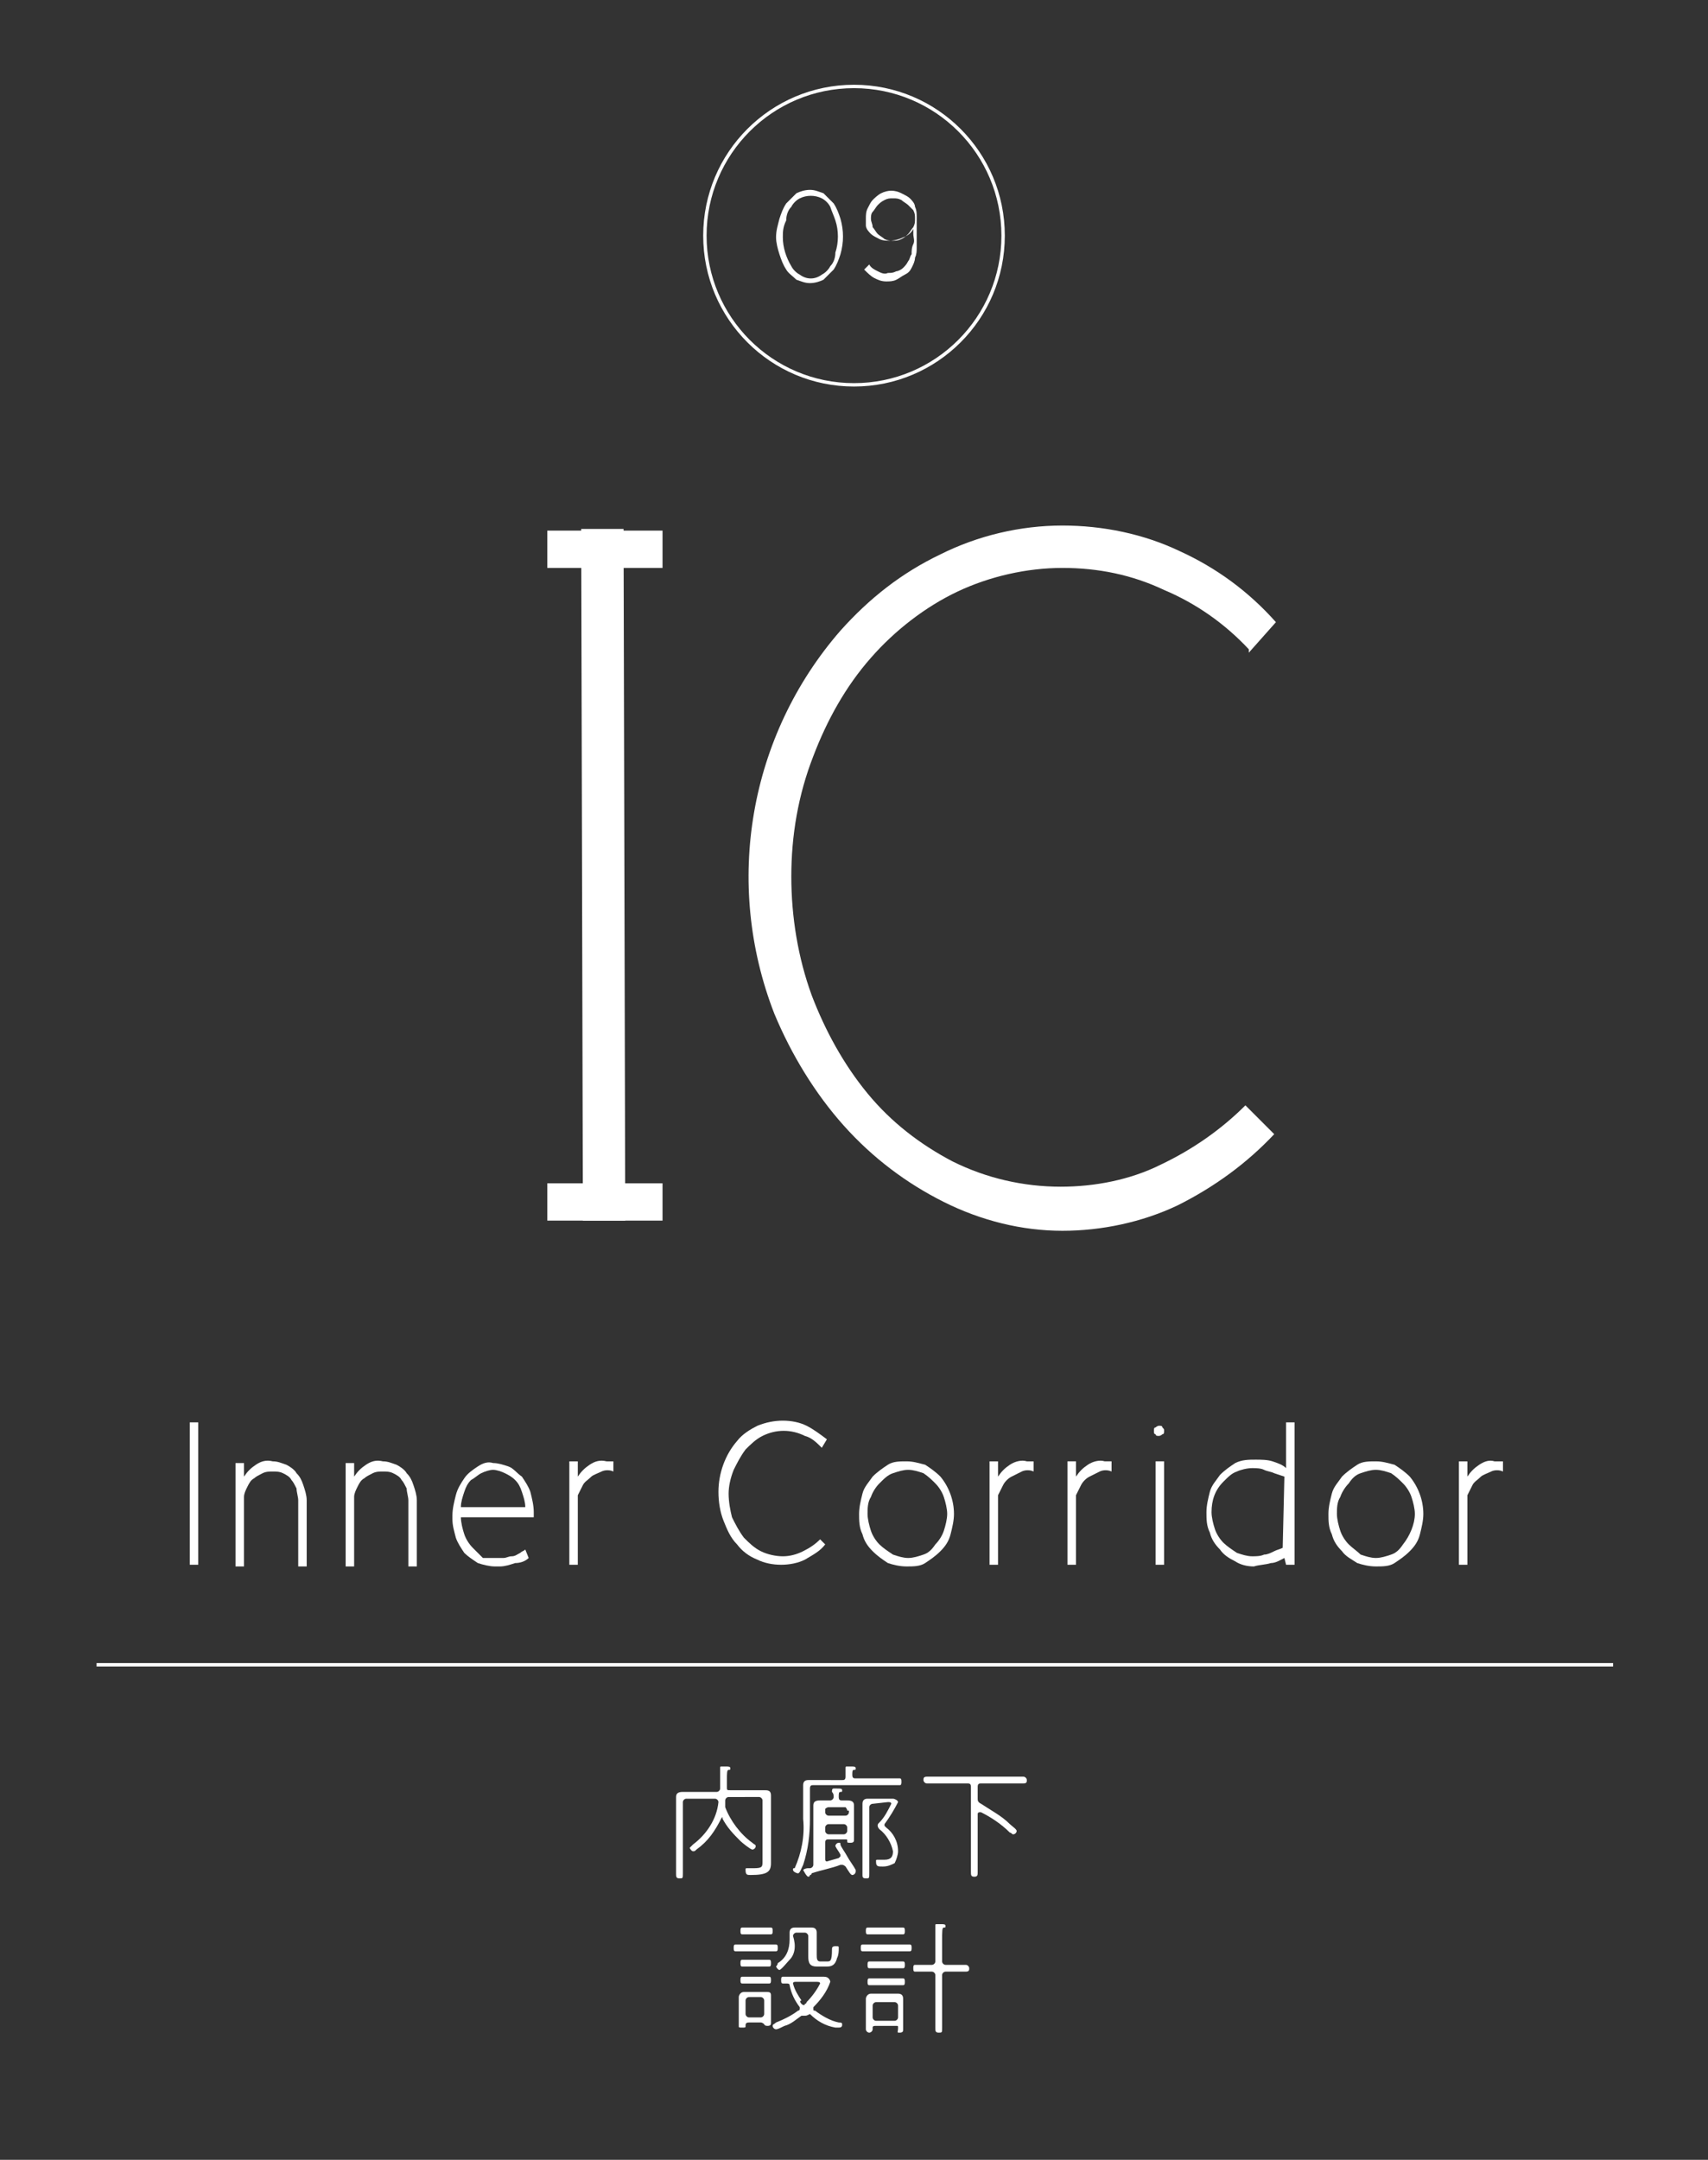 <?xml version="1.0" encoding="utf-8"?>
<!-- Generator: Adobe Illustrator 26.0.2, SVG Export Plug-In . SVG Version: 6.00 Build 0)  -->
<svg version="1.1" id="レイヤー_1" xmlns="http://www.w3.org/2000/svg" xmlns:xlink="http://www.w3.org/1999/xlink" x="0px"
	 y="0px" viewBox="0 0 100.8 127.4" style="enable-background:new 0 0 100.8 127.4;" xml:space="preserve">
<rect x="0" y="0" width="100.8" height="127.4" fill="#333333" stroke="none"/>
<style type="text/css">
	.st0{fill:#FFFFFF;}
	.st1{fill:none;stroke:#FFFFFF;stroke-width:0.2;stroke-miterlimit:10;}
</style>
<g id="レイヤー_2_00000027568881785006947030000008185667484277723018_">
	<g id="レイアウト">
		<path class="st0" d="M11.7,92.3h-0.5v-8.4h0.5V92.3z"/>
		<path class="st0" d="M14.4,87.1c0.2-0.3,0.4-0.5,0.7-0.7c0.3-0.2,0.6-0.3,1-0.2c0.3,0,0.5,0.1,0.8,0.2c0.2,0.1,0.5,0.3,0.6,0.5
			c0.2,0.2,0.3,0.4,0.4,0.7c0.1,0.3,0.2,0.6,0.2,0.9v3.9h-0.5v-3.9c0-0.2-0.1-0.5-0.1-0.7c-0.1-0.2-0.2-0.4-0.3-0.5
			c-0.1-0.2-0.3-0.3-0.5-0.4c-0.2-0.1-0.4-0.1-0.6-0.1c-0.2,0-0.4,0-0.6,0.1c-0.2,0.1-0.4,0.2-0.5,0.3c-0.2,0.1-0.3,0.3-0.4,0.5
			c-0.1,0.2-0.2,0.4-0.2,0.6v4.1h-0.5v-6.1h0.5L14.4,87.1z"/>
		<path class="st0" d="M20.9,87.1c0.2-0.3,0.4-0.5,0.7-0.7c0.3-0.2,0.6-0.3,1-0.2c0.3,0,0.5,0.1,0.8,0.2c0.2,0.1,0.5,0.3,0.6,0.5
			c0.2,0.2,0.3,0.4,0.4,0.7c0.1,0.3,0.2,0.6,0.2,0.9v3.9h-0.5v-3.9c0-0.2-0.1-0.5-0.1-0.7c-0.1-0.2-0.2-0.4-0.3-0.5
			c-0.1-0.2-0.3-0.3-0.5-0.4c-0.2-0.1-0.4-0.1-0.6-0.1c-0.2,0-0.4,0-0.6,0.1c-0.2,0.1-0.4,0.2-0.5,0.3c-0.2,0.1-0.3,0.3-0.4,0.5
			c-0.1,0.2-0.2,0.4-0.2,0.6v4.1h-0.5v-6.1h0.5L20.9,87.1z"/>
		<path class="st0" d="M29.2,91.9c0.2,0,0.3,0,0.5,0c0.2,0,0.3-0.1,0.5-0.1c0.2,0,0.3-0.1,0.5-0.2c0.1-0.1,0.2-0.1,0.3-0.2l0.2,0.5
			c-0.2,0.2-0.5,0.3-0.8,0.3c-0.3,0.1-0.6,0.2-0.9,0.2l0,0h-0.1h-0.2c-0.3,0-0.7-0.1-1-0.2c-0.3-0.2-0.6-0.4-0.8-0.6
			c-0.2-0.3-0.4-0.6-0.5-0.9c-0.1-0.4-0.2-0.7-0.2-1.1v-0.2c0-0.4,0.1-0.8,0.2-1.2c0.1-0.4,0.3-0.7,0.5-1c0.2-0.3,0.5-0.5,0.8-0.7
			c0.3-0.2,0.6-0.3,0.9-0.2c0.3,0,0.6,0.1,0.9,0.2c0.3,0.1,0.5,0.4,0.8,0.6c0.2,0.3,0.4,0.6,0.5,0.9c0.1,0.4,0.2,0.8,0.2,1.2v0.3
			h-4.3c0,0.3,0.1,0.7,0.2,1c0.1,0.3,0.3,0.6,0.5,0.8c0.2,0.2,0.4,0.4,0.6,0.6C28.7,91.9,29,91.9,29.2,91.9z M31,88.9
			c0-0.3-0.1-0.6-0.2-0.9c-0.1-0.3-0.2-0.5-0.4-0.7c-0.2-0.2-0.4-0.3-0.6-0.4c-0.2-0.1-0.5-0.2-0.7-0.2c-0.2,0-0.5,0.1-0.7,0.2
			c-0.2,0.1-0.4,0.3-0.6,0.4c-0.2,0.2-0.3,0.4-0.4,0.7c-0.1,0.3-0.2,0.6-0.2,0.9H31z"/>
		<path class="st0" d="M36.2,86.8c-0.2-0.1-0.5-0.1-0.7,0c-0.2,0.1-0.5,0.2-0.6,0.3c-0.2,0.2-0.4,0.3-0.5,0.5
			c-0.1,0.2-0.2,0.4-0.3,0.6v4.1h-0.5v-6.1h0.5v0.9c0.2-0.3,0.4-0.5,0.7-0.7c0.3-0.2,0.6-0.3,1-0.2h0.2h0.2L36.2,86.8z"/>
		<path class="st0" d="M48.5,85.4L48.5,85.4c-0.3-0.3-0.6-0.6-1-0.7c-0.8-0.4-1.7-0.4-2.5,0c-0.4,0.2-0.7,0.5-1,0.8
			c-0.3,0.4-0.5,0.8-0.7,1.2c-0.2,0.5-0.3,1-0.3,1.4c0,0.5,0.1,1,0.2,1.4c0.2,0.4,0.4,0.8,0.7,1.2c0.3,0.3,0.6,0.6,1,0.8
			c0.4,0.2,0.9,0.3,1.3,0.3c0.4,0,0.8-0.1,1.2-0.3c0.4-0.2,0.7-0.4,1-0.7l0.3,0.3c-0.3,0.4-0.7,0.6-1.2,0.9
			c-0.4,0.2-0.9,0.3-1.4,0.3c-0.5,0-1-0.1-1.4-0.3c-0.5-0.2-0.9-0.5-1.2-0.9c-0.4-0.4-0.6-0.9-0.8-1.4c-0.2-0.5-0.3-1.1-0.3-1.7
			c0-1.1,0.4-2.2,1.1-3c0.3-0.4,0.8-0.7,1.2-0.9c0.5-0.2,1-0.3,1.5-0.3c0.5,0,1,0.1,1.4,0.3c0.4,0.2,0.8,0.5,1.2,0.8L48.5,85.4z"/>
		<path class="st0" d="M50.7,89.3c0-0.4,0.1-0.8,0.2-1.2c0.1-0.4,0.4-0.7,0.6-1c0.3-0.3,0.6-0.5,0.9-0.7c0.3-0.2,0.7-0.2,1.1-0.2
			c0.4,0,0.7,0.1,1.1,0.2c0.3,0.2,0.6,0.4,0.9,0.7c0.5,0.6,0.8,1.4,0.8,2.2c0,0.4-0.1,0.8-0.2,1.2c-0.1,0.4-0.3,0.7-0.6,1
			c-0.3,0.3-0.6,0.5-0.9,0.7c-0.3,0.2-0.7,0.2-1.1,0.2c-0.4,0-0.8-0.1-1.1-0.2c-0.3-0.2-0.6-0.4-0.9-0.7c-0.3-0.3-0.5-0.6-0.6-1
			C50.7,90.1,50.7,89.7,50.7,89.3z M51.2,89.3c0,0.3,0.1,0.7,0.2,1c0.1,0.3,0.3,0.6,0.5,0.8c0.2,0.2,0.5,0.4,0.8,0.6
			c0.3,0.1,0.6,0.2,0.9,0.2c0.3,0,0.6-0.1,0.9-0.2c0.3-0.1,0.5-0.3,0.7-0.6c0.2-0.2,0.4-0.5,0.5-0.8c0.1-0.3,0.2-0.7,0.2-1
			c0-0.3-0.1-0.7-0.2-1c-0.1-0.3-0.3-0.6-0.5-0.8c-0.2-0.2-0.4-0.4-0.7-0.6c-0.3-0.1-0.6-0.2-0.9-0.2c-0.3,0-0.6,0.1-0.9,0.2
			c-0.3,0.1-0.5,0.3-0.8,0.6c-0.2,0.2-0.4,0.5-0.5,0.8C51.2,88.6,51.2,89,51.2,89.3z"/>
		<path class="st0" d="M61,86.8c-0.2-0.1-0.5-0.1-0.7,0c-0.2,0.1-0.4,0.2-0.6,0.3c-0.2,0.1-0.4,0.3-0.5,0.5
			c-0.1,0.2-0.2,0.4-0.3,0.6v4.1h-0.5v-6.1h0.5v0.9c0.2-0.3,0.4-0.5,0.7-0.7c0.3-0.2,0.7-0.3,1-0.2h0.2h0.2L61,86.8z"/>
		<path class="st0" d="M65.6,86.8c-0.2-0.1-0.5-0.1-0.7,0c-0.2,0.1-0.4,0.2-0.6,0.3c-0.2,0.1-0.4,0.3-0.5,0.5
			c-0.1,0.2-0.2,0.4-0.3,0.6v4.1H63v-6.1h0.5v0.9c0.2-0.3,0.4-0.5,0.7-0.7c0.3-0.2,0.7-0.3,1-0.2h0.2h0.2L65.6,86.8z"/>
		<path class="st0" d="M68.1,84.4c0-0.1,0-0.2,0.1-0.2c0.1-0.1,0.2-0.1,0.2-0.1c0.1,0,0.2,0,0.2,0.1c0.1,0.1,0.1,0.1,0.1,0.2
			c0,0.1,0,0.2-0.1,0.2c-0.1,0.1-0.2,0.1-0.2,0.1c-0.1,0-0.2,0-0.2-0.1C68.1,84.6,68.1,84.5,68.1,84.4z M68.2,86.2h0.5v6.1h-0.5
			V86.2z"/>
		<path class="st0" d="M75.8,91.9c-0.2,0.1-0.5,0.3-0.8,0.3c-0.3,0.1-0.7,0.1-1,0.2c-0.4,0-0.8-0.1-1.1-0.3
			c-0.4-0.2-0.7-0.4-0.9-0.7c-0.3-0.3-0.5-0.6-0.6-1c-0.2-0.4-0.2-0.8-0.2-1.2c0-0.4,0.1-0.8,0.2-1.2c0.1-0.4,0.4-0.7,0.6-1
			c0.3-0.3,0.6-0.5,0.9-0.7c0.4-0.2,0.8-0.2,1.2-0.2l0,0c0.3,0,0.7,0,1,0.1c0.3,0.1,0.6,0.2,0.8,0.4v-2.7h0.5v8.4h-0.5L75.8,91.9z
			 M75.8,87.1l-0.6-0.2c-0.2-0.1-0.4-0.1-0.6-0.2c-0.2-0.1-0.5-0.1-0.7-0.1c-0.3,0-0.7,0.1-0.9,0.2c-0.3,0.1-0.5,0.3-0.8,0.6
			c-0.5,0.5-0.7,1.1-0.7,1.8c0,0.3,0.1,0.7,0.2,1c0.1,0.3,0.3,0.6,0.5,0.8c0.2,0.2,0.5,0.4,0.8,0.6c0.3,0.1,0.6,0.2,0.9,0.2l0,0
			c0.2,0,0.5,0,0.7-0.1c0.2,0,0.4-0.1,0.6-0.2c0.2-0.1,0.3-0.1,0.5-0.2L75.8,87.1z"/>
		<path class="st0" d="M78.4,89.3c0-0.4,0.1-0.8,0.2-1.2c0.1-0.4,0.4-0.7,0.6-1c0.3-0.3,0.6-0.5,0.9-0.7c0.3-0.2,0.7-0.2,1.1-0.2
			c0.4,0,0.7,0.1,1.1,0.2c0.3,0.2,0.6,0.4,0.9,0.7c0.5,0.6,0.8,1.4,0.8,2.2c0,0.4-0.1,0.8-0.2,1.2c-0.1,0.4-0.3,0.7-0.6,1
			c-0.3,0.3-0.6,0.5-0.9,0.7c-0.3,0.2-0.7,0.2-1.1,0.2c-0.4,0-0.8-0.1-1.1-0.2c-0.3-0.2-0.7-0.4-0.9-0.7c-0.3-0.3-0.5-0.6-0.6-1
			C78.4,90.1,78.4,89.7,78.4,89.3z M78.9,89.3c0,0.3,0.1,0.7,0.2,1c0.1,0.3,0.3,0.6,0.5,0.8c0.2,0.2,0.5,0.4,0.7,0.6
			c0.3,0.1,0.6,0.2,0.9,0.2c0.3,0,0.6-0.1,0.9-0.2c0.3-0.1,0.5-0.3,0.7-0.6c0.4-0.5,0.7-1.2,0.7-1.8c0-0.3-0.1-0.7-0.2-1
			c-0.1-0.3-0.3-0.6-0.5-0.8c-0.2-0.2-0.4-0.4-0.7-0.6c-0.3-0.1-0.6-0.2-0.9-0.2c-0.3,0-0.6,0.1-0.9,0.2c-0.3,0.1-0.5,0.3-0.7,0.6
			c-0.2,0.2-0.4,0.5-0.5,0.8C78.9,88.6,78.9,89,78.9,89.3z"/>
		<path class="st0" d="M88.7,86.8c-0.2-0.1-0.5-0.1-0.7,0c-0.2,0.1-0.5,0.2-0.6,0.3c-0.2,0.2-0.4,0.3-0.5,0.5
			c-0.1,0.2-0.2,0.4-0.3,0.6v4.1h-0.5v-6.1h0.5v0.9c0.2-0.3,0.4-0.5,0.7-0.7c0.3-0.2,0.6-0.3,0.9-0.2h0.2h0.3L88.7,86.8z"/>
		<path class="st0" d="M42.6,107.2C42.6,107.2,42.6,107.2,42.6,107.2c-0.4,0.8-0.8,1.4-1.5,1.9c-0.1,0.1-0.1,0.1-0.2,0.1
			c-0.1,0-0.2-0.2-0.2-0.2s0.1-0.1,0.2-0.2c0.8-0.6,1.4-1.5,1.5-2.5l0,0c0-0.1-0.1-0.2-0.2-0.2h-1.7c-0.1,0-0.2,0.1-0.2,0.2v3.3
			c0,0.3,0,0.6,0,0.9s0,0.3-0.2,0.3s-0.2-0.1-0.2-0.3s0-0.6,0-0.9v-3.1c0-0.2,0-0.3,0-0.5s0.1-0.3,0.4-0.3h2c0.1,0,0.2-0.1,0.2-0.2
			v-0.4c0-0.2,0-0.5,0-0.7c0,0,0,0,0-0.1s0-0.1,0.1-0.1h0.2c0.2,0,0.3,0,0.3,0.1s0,0.1-0.1,0.1s-0.1,0.2-0.1,0.6v0.4
			c0,0.2,0,0.2,0.2,0.2h2c0.2,0,0.4,0,0.4,0.3s0,0.3,0,0.5v3.1c0,0.1,0,0.3,0,0.4c0,0.5-0.2,0.7-1.2,0.7c-0.2,0-0.3,0-0.3-0.3
			c0-0.1,0-0.1,0.1-0.1h0.4c0.5,0,0.5-0.1,0.5-0.4v-3.6c0-0.1-0.1-0.2-0.2-0.2H43c-0.1,0-0.2,0.1-0.2,0.2c0,0,0,0,0,0
			c0,0,0,0.1,0,0.2c0,0.1,0,0.1,0,0.2c0.3,0.8,0.9,1.6,1.6,2.1c0.1,0.1,0.2,0.1,0.2,0.2c0,0.1-0.1,0.2-0.2,0.2
			c-0.1,0-0.6-0.4-0.7-0.5C43.3,108.2,42.9,107.8,42.6,107.2C42.7,107.3,42.7,107.2,42.6,107.2z"/>
		<path class="st0" d="M49.7,105c0.1,0,0.2,0,0.2-0.2c0-0.1,0-0.2,0-0.4c0,0,0,0,0-0.1c0-0.1,0-0.1,0.1-0.1h0.2c0.2,0,0.3,0,0.3,0.1
			s0,0.1-0.1,0.1s-0.1,0.1-0.1,0.3s0.1,0.2,0.2,0.2h1.8h0.8c0.1,0,0.1,0.1,0.1,0.2s0,0.2-0.1,0.2H48c-0.1,0-0.2,0-0.2,0.2v1.8
			c0,0.9-0.1,1.8-0.4,2.7c-0.1,0.2-0.2,0.5-0.3,0.5s-0.3-0.1-0.3-0.2s0-0.1,0.1-0.1c0.4-0.9,0.6-1.9,0.5-2.9v-1.4c0-0.2,0-0.4,0-0.6
			s0.1-0.3,0.3-0.3L49.7,105L49.7,105z M49.1,105.7C49.1,105.7,49.1,105.6,49.1,105.7c0-0.1,0-0.2,0.1-0.2h0.2c0.2,0,0.3,0,0.3,0.1
			s0,0.1-0.1,0.1s-0.1,0.1-0.1,0.3s0.1,0.2,0.2,0.2H50c0.3,0,0.4,0.1,0.4,0.3v2c0,0.1,0,0.2-0.2,0.2s-0.2,0-0.2-0.1s0-0.1-0.1-0.1
			h-1c-0.1,0-0.2,0-0.2,0.2v0.9c0,0.1,0,0.2,0.1,0.2l0,0l0.7-0.2c0,0,0.1-0.1,0.1-0.1c0,0,0-0.1,0-0.1c-0.1-0.2-0.2-0.3-0.3-0.5
			c0-0.1,0.1-0.2,0.2-0.2s0.1,0,0.1,0.1s0.3,0.5,0.4,0.7s0.4,0.6,0.5,0.8c0,0,0,0.1,0,0.1c0,0.1-0.1,0.2-0.2,0.2s-0.2-0.2-0.4-0.5
			c0,0-0.1-0.1-0.2-0.1h-0.1c-0.5,0.2-1.1,0.3-1.7,0.5c0,0,0,0.1-0.1,0.1c0,0,0,0.1-0.1,0.1c-0.1,0-0.3-0.4-0.3-0.4s0.1-0.1,0.3-0.1
			h0.1c0.1,0,0.2-0.1,0.2-0.2c0,0,0,0,0,0V107c0-0.2,0-0.3,0-0.5s0.1-0.3,0.4-0.3H49c0.1,0,0.2-0.1,0.2-0.2
			C49.2,105.9,49.2,105.8,49.1,105.7L49.1,105.7z M50,106.8c0-0.1-0.1-0.2-0.1-0.2c0,0,0,0,0,0h-1c-0.1,0-0.2,0.1-0.2,0.1
			c0,0,0,0,0,0v0.2c0,0.1,0.1,0.2,0.2,0.2c0,0,0,0,0,0h1c0.1,0,0.2-0.1,0.2-0.2c0,0,0,0,0,0V106.8z M50,107.8c0-0.1-0.1-0.2-0.2-0.2
			h-0.9c-0.1,0-0.2,0.1-0.2,0.2v0.2c0,0.1,0.1,0.2,0.2,0.2h0.9c0.1,0,0.2-0.1,0.2-0.2V107.8z M51.5,106.4c-0.1,0-0.2,0.1-0.2,0.2v3
			c0,0.3,0,0.6,0,0.9s0,0.3-0.2,0.3s-0.2-0.1-0.2-0.2s0-0.6,0-0.9v-3.3c0-0.2,0.1-0.3,0.3-0.3h1.5c0.1,0,0.3,0.1,0.3,0.2
			c-0.2,0.4-0.5,0.9-0.8,1.3c0,0,0,0.1,0,0.1s0.1,0.1,0.1,0.1c0.4,0.3,0.7,0.8,0.7,1.4c0,0.2-0.1,0.5-0.2,0.7
			c-0.2,0.1-0.4,0.2-0.7,0.2c-0.3,0-0.4,0-0.4-0.3c0-0.1,0-0.1,0.1-0.1h0.4c0.4,0,0.5-0.2,0.5-0.5c-0.1-0.5-0.4-1-0.8-1.3
			c0,0-0.1-0.1-0.1-0.2c0-0.1,0-0.1,0.1-0.2c0.3-0.3,0.5-0.7,0.7-1.1c0-0.1-0.1-0.1-0.2-0.1L51.5,106.4z"/>
		<path class="st0" d="M57.7,106.1c0,0.1,0,0.2,0.2,0.3c0.6,0.4,1.2,0.7,1.7,1.2c0.1,0.1,0.4,0.3,0.4,0.4c0,0.1-0.1,0.2-0.2,0.2
			c-0.1,0-0.1-0.1-0.2-0.1c-0.5-0.5-1.1-0.9-1.7-1.2h-0.1c-0.1,0-0.1,0.1-0.1,0.1v2.4c0,0.3,0,0.7,0,1c0,0.2,0,0.3-0.2,0.3
			s-0.2-0.1-0.2-0.3c0-0.3,0-0.7,0-1v-4c0-0.2-0.1-0.2-0.2-0.2h-2.4c-0.1,0-0.2-0.1-0.2-0.2s0-0.2,0.2-0.2h0.8h4.1h0.8
			c0.1,0,0.2,0.1,0.2,0.2s0,0.2-0.2,0.2h-2.5c-0.1,0-0.2,0-0.2,0.2V106.1z"/>
		<path class="st0" d="M44,115.1h-0.6c-0.1,0-0.1-0.1-0.1-0.2s0-0.2,0.1-0.2h2.4c0.1,0,0.1,0.1,0.1,0.2s0,0.2-0.1,0.2h-0.6H44z
			 M43.6,118c0-0.1,0-0.1,0-0.2s0.1-0.3,0.3-0.3h1.3c0.2,0,0.3,0,0.3,0.2v1.2c0,0.1,0,0.3,0,0.4s0,0.2-0.2,0.2s-0.2-0.1-0.2-0.1
			s-0.1-0.1-0.2-0.1h-0.7c-0.2,0-0.2,0.1-0.2,0.2s0,0.1-0.2,0.1s-0.2,0-0.2-0.1s0-0.3,0-0.4L43.6,118z M44.2,117h-0.4
			c-0.1,0-0.1-0.1-0.1-0.2s0-0.2,0.1-0.2h1.6c0.1,0,0.1,0.1,0.1,0.2s0,0.2-0.1,0.2H44.2z M44.2,116h-0.4c-0.1,0-0.1-0.1-0.1-0.2
			s0-0.2,0.1-0.2h1.6c0.1,0,0.1,0.1,0.1,0.2s0,0.2-0.1,0.2L44.2,116L44.2,116z M44.3,114.1h-0.5c-0.1,0-0.1-0.1-0.1-0.2
			s0-0.2,0.1-0.2h0.5H45h0.5c0.1,0,0.1,0.1,0.1,0.2s0,0.2-0.1,0.2L44.3,114.1L44.3,114.1z M44,118.8c0,0.1,0.1,0.2,0.2,0.2h0.7
			c0.1,0,0.2-0.1,0.2-0.2V118c0-0.1-0.1-0.2-0.2-0.2h-0.7c-0.1,0-0.2,0.1-0.2,0.2L44,118.8z M47.5,118.9c0,0-0.1,0-0.2,0
			c-0.3,0.2-0.6,0.5-1,0.6c-0.2,0.1-0.4,0.2-0.5,0.2c-0.1,0-0.2-0.1-0.2-0.2c0-0.1,0.1-0.1,0.2-0.2c0.5-0.2,0.9-0.4,1.3-0.7
			c0.1,0,0.1-0.1,0.1-0.1c0,0,0-0.1,0-0.1c-0.3-0.4-0.5-0.8-0.6-1.3c0-0.1-0.1-0.1-0.2-0.1h-0.2c-0.1,0-0.1-0.1-0.1-0.2
			s0-0.2,0.1-0.2H47h1.5c0.2,0,0.3,0,0.4,0.1c0.1,0.1,0.1,0.2,0.1,0.2c-0.2,0.6-0.6,1.1-1,1.5c0,0,0,0.1,0,0.1c0,0.1,0,0.1,0.1,0.1
			c0.4,0.3,0.9,0.6,1.4,0.7c0.1,0,0.2,0,0.2,0.1s0,0.2-0.2,0.2h-0.2c-0.6-0.1-1.1-0.4-1.5-0.8C47.6,118.9,47.6,118.9,47.5,118.9
			L47.5,118.9z M46.6,115.6c-0.1,0.1-0.5,0.6-0.6,0.6s-0.2-0.2-0.2-0.2s0.1-0.1,0.1-0.2c0.5-0.3,0.7-0.8,0.7-1.4c0-0.1,0-0.2,0-0.4
			s0.1-0.3,0.3-0.3h1c0.2,0,0.3,0.1,0.3,0.3v1.3c0,0.2,0,0.4,0.2,0.4h0.4c0.2,0,0.3,0,0.3-0.7c0-0.1,0-0.2,0.2-0.2s0.2,0,0.2,0.1
			c0,0.2,0,0.4-0.1,0.6c-0.1,0.4-0.3,0.5-0.6,0.5h-0.6c-0.4,0-0.5-0.2-0.5-0.6v-1.2c0-0.1-0.1-0.2-0.2-0.2h-0.5
			c-0.1,0-0.2,0.1-0.2,0.2C47,114.8,46.9,115.3,46.6,115.6L46.6,115.6z M47.5,118.2c0,0,0.1,0,0.1-0.1c0.3-0.3,0.6-0.7,0.8-1.1
			c0-0.1-0.1-0.1-0.3-0.1H47c-0.1,0-0.2,0-0.2,0.1s0,0,0,0c0.1,0.4,0.3,0.7,0.5,1c-0.1,0-0.1,0.1,0,0.2
			C47.4,118.3,47.5,118.3,47.5,118.2L47.5,118.2z"/>
		<path class="st0" d="M51.6,115.1h-0.7c-0.1,0-0.1-0.1-0.1-0.2s0-0.2,0.1-0.2h2.8c0.1,0,0.1,0.1,0.1,0.2s0,0.2-0.1,0.2H53H51.6z
			 M51.8,114.1h-0.6c-0.1,0-0.1-0.1-0.1-0.2s0-0.2,0.1-0.2h2.1c0.1,0,0.1,0.1,0.1,0.2s0,0.2-0.1,0.2h-0.6H51.8z M53,119.6
			c0-0.1,0-0.1-0.1-0.1h-1.2c-0.1,0-0.2,0-0.2,0.1v0.1c0,0.1-0.1,0.2-0.2,0.2s-0.2-0.1-0.2-0.2s0-0.2,0-0.4v-1.1c0-0.1,0-0.2,0-0.3
			s0.1-0.3,0.3-0.3H53c0.2,0,0.3,0.1,0.3,0.3v1.8c0,0.1,0,0.2-0.2,0.2S53,119.9,53,119.6L53,119.6z M51.8,116.1h-0.5
			c-0.1,0-0.1-0.1-0.1-0.2s0-0.2,0.1-0.2h2c0.1,0,0.1,0.1,0.1,0.2s0,0.2-0.1,0.2h-0.5H51.8z M51.9,117.1h-0.6
			c-0.1,0-0.1-0.1-0.1-0.2s0-0.2,0.1-0.2h2c0.1,0,0.1,0.1,0.1,0.2s0,0.2-0.1,0.2H51.9L51.9,117.1z M52.8,119.2
			c0.1,0,0.2-0.1,0.2-0.2v-0.7c0-0.1-0.1-0.2-0.2-0.2h-1.1c-0.1,0-0.2,0.1-0.2,0.2c0,0,0,0,0,0v0.7c0,0.1,0.1,0.2,0.2,0.2H52.8z
			 M55.6,115.7c0,0.1,0.1,0.2,0.2,0.2H57c0.1,0,0.2,0.1,0.2,0.2s0,0.2-0.2,0.2h-1.2c-0.1,0-0.2,0.1-0.2,0.2v2.1c0,0.3,0,0.7,0,1
			s0,0.3-0.2,0.3s-0.2-0.1-0.2-0.3s0-0.7,0-1v-2.1c0-0.1-0.1-0.2-0.2-0.2h-1c-0.1,0-0.1-0.1-0.1-0.2s0-0.2,0.1-0.2H55
			c0.1,0,0.2-0.1,0.2-0.2v-1.1c0-0.3,0-0.6,0-0.9c0,0,0,0,0-0.1s0-0.1,0.1-0.1h0.2c0.2,0,0.3,0,0.3,0.1s0,0.1-0.1,0.1
			s-0.1,0.2-0.1,0.8L55.6,115.7z"/>
		<path class="st0" d="M45.8,14c0-0.4,0.1-0.7,0.2-1.1c0.1-0.3,0.2-0.6,0.4-0.9c0.2-0.2,0.4-0.4,0.6-0.6c0.2-0.1,0.5-0.2,0.8-0.2
			c0.3,0,0.5,0.1,0.8,0.2c0.2,0.2,0.4,0.4,0.6,0.6c0.2,0.3,0.3,0.6,0.4,0.9c0.2,0.7,0.2,1.4,0,2.1c-0.1,0.3-0.2,0.6-0.4,0.9
			c-0.2,0.2-0.4,0.4-0.6,0.6c-0.2,0.1-0.5,0.2-0.8,0.2c-0.3,0-0.5-0.1-0.8-0.2c-0.2-0.2-0.5-0.4-0.6-0.6c-0.2-0.3-0.3-0.6-0.4-0.9
			C45.9,14.7,45.8,14.3,45.8,14z M46.2,14c0,0.6,0.2,1.2,0.5,1.7c0.1,0.2,0.3,0.4,0.5,0.5c0.4,0.3,0.9,0.3,1.3,0
			c0.2-0.1,0.4-0.3,0.5-0.5c0.2-0.2,0.3-0.5,0.3-0.8c0.2-0.6,0.2-1.3,0-1.9c-0.1-0.3-0.2-0.5-0.3-0.8c-0.1-0.2-0.3-0.4-0.5-0.5
			c-0.4-0.2-0.9-0.2-1.3,0c-0.2,0.1-0.4,0.3-0.5,0.5c-0.2,0.2-0.3,0.5-0.3,0.8C46.2,13.4,46.2,13.7,46.2,14z"/>
		<path class="st0" d="M51.1,12.9c0-0.2,0-0.4,0.1-0.6c0.1-0.2,0.2-0.4,0.3-0.5c0.1-0.1,0.3-0.3,0.5-0.4c0.4-0.2,0.8-0.2,1.2,0
			c0.2,0.1,0.4,0.2,0.5,0.3c0.1,0.1,0.3,0.3,0.3,0.5c0.1,0.2,0.1,0.4,0.1,0.6l0,0c0,0.2,0,0.4,0,0.6v0.6c0,0.2,0,0.4,0,0.6
			c0,0.2,0,0.4-0.1,0.6c0,0.2-0.1,0.4-0.2,0.6c-0.1,0.2-0.2,0.3-0.4,0.4c-0.2,0.1-0.3,0.2-0.5,0.3c-0.2,0.1-0.4,0.1-0.6,0.1
			c-0.3,0-0.5-0.1-0.7-0.2c-0.2-0.1-0.4-0.3-0.6-0.5l0.3-0.3c0.1,0.2,0.3,0.3,0.5,0.4c0.2,0.1,0.4,0.2,0.6,0.1c0.2,0,0.3,0,0.5-0.1
			c0.1,0,0.3-0.1,0.4-0.2c0.1-0.1,0.2-0.2,0.3-0.4c0.1-0.1,0.1-0.3,0.2-0.4c0-0.2,0-0.4,0.1-0.6s0-0.4,0-0.6v-0.3
			c-0.1,0.2-0.3,0.4-0.6,0.5c-0.2,0.1-0.5,0.2-0.8,0.2c-0.2,0-0.4,0-0.6-0.1c-0.2-0.1-0.4-0.2-0.5-0.3c-0.1-0.1-0.3-0.3-0.3-0.5
			C51.1,13.3,51.1,13.1,51.1,12.9L51.1,12.9z M51.4,12.9c0,0.2,0.1,0.3,0.1,0.5c0.1,0.1,0.2,0.3,0.3,0.4c0.1,0.1,0.3,0.2,0.4,0.3
			c0.2,0.1,0.3,0.1,0.5,0.1c0.2,0,0.3,0,0.5-0.1c0.2-0.1,0.3-0.2,0.4-0.3c0.1-0.1,0.2-0.3,0.3-0.4c0.1-0.2,0.1-0.3,0.1-0.5
			c0-0.2,0-0.3-0.1-0.5c-0.1-0.1-0.2-0.2-0.3-0.3c-0.1-0.1-0.3-0.2-0.4-0.3c-0.2-0.1-0.3-0.1-0.5-0.1c-0.2,0-0.3,0-0.5,0.1
			c-0.2,0.1-0.3,0.2-0.4,0.3c-0.1,0.1-0.2,0.3-0.3,0.4C51.4,12.6,51.4,12.8,51.4,12.9L51.4,12.9z"/>
		<circle class="st1" cx="50.4" cy="13.9" r="8.8"/>
		<line class="st1" x1="5.7" y1="98.2" x2="95.2" y2="98.2"/>
		<path class="st0" d="M73.7,38.5v-0.2c-1.4-1.5-3.1-2.7-5-3.5c-1.9-0.9-3.9-1.3-6-1.3c-2.1,0-4.3,0.5-6.2,1.4
			c-1.9,0.9-3.7,2.3-5.1,3.9c-1.5,1.7-2.6,3.7-3.4,5.8c-0.9,2.3-1.3,4.7-1.3,7.1c0,2.4,0.4,4.8,1.2,7c0.8,2.1,1.9,4.1,3.3,5.8
			c1.4,1.7,3.1,3,5,4c2,1,4.2,1.5,6.4,1.5c2,0,4.1-0.4,5.9-1.3c1.9-0.9,3.6-2.1,5-3.5l1.7,1.7c-1.6,1.7-3.5,3.1-5.7,4.2
			c-2.1,1-4.5,1.5-6.8,1.5c-2.4,0-4.8-0.6-7-1.7c-2.2-1.1-4.2-2.6-5.9-4.5c-1.7-1.9-3.1-4.2-4.1-6.6c-3-7.7-1.5-16.4,3.9-22.6
			c1.7-1.9,3.6-3.4,5.9-4.5c2.2-1.1,4.7-1.7,7.2-1.7c2.4,0,4.8,0.5,6.9,1.5c2.2,1,4.1,2.4,5.7,4.2L73.7,38.5z"/>
		<path class="st0" d="M36.9,72h-2.5l-0.1-40.8h2.5L36.9,72z"/>
		<rect x="32.3" y="31.3" class="st0" width="6.8" height="2.2"/>
		<rect x="32.3" y="69.8" class="st0" width="6.8" height="2.2"/>
	</g>
</g>
</svg>
